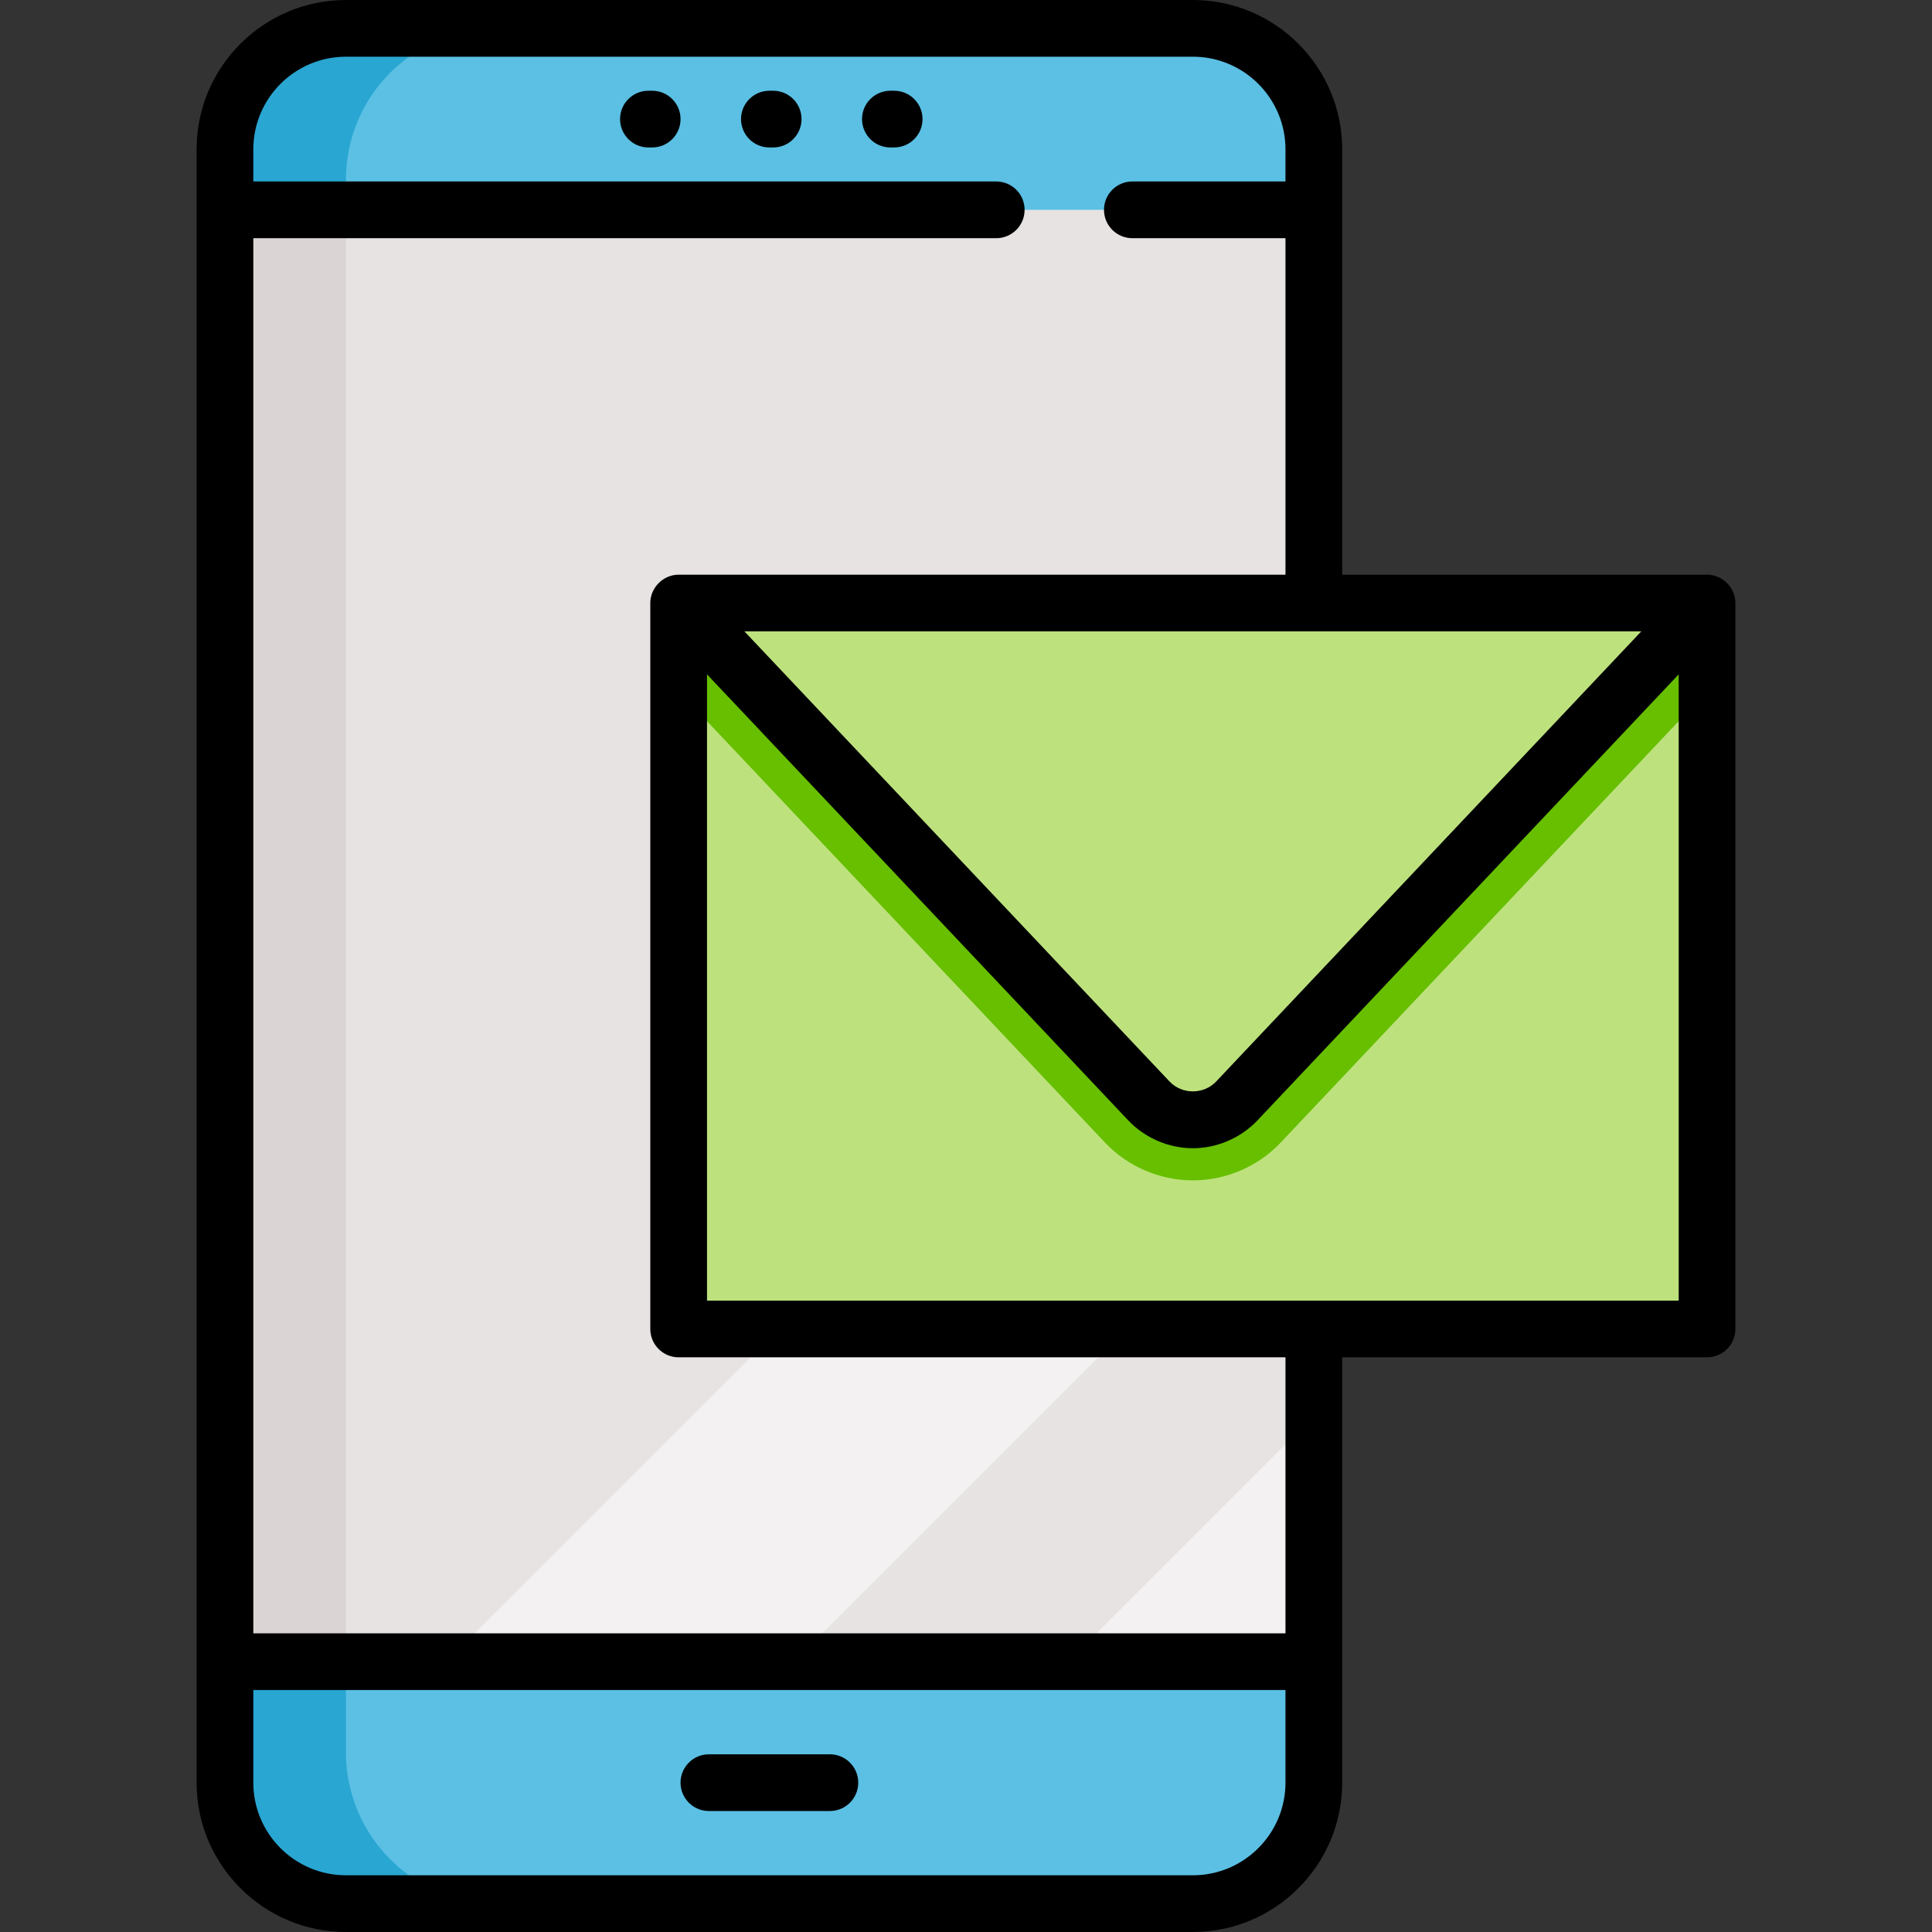 <?xml version="1.0"?>
<svg xmlns="http://www.w3.org/2000/svg" xmlns:xlink="http://www.w3.org/1999/xlink" version="1.1" id="Capa_1" x="0px" y="0px" viewBox="0 0 512 512" style="enable-background:new 0 0 512 512;" xml:space="preserve" width="512px" height="512px" class=""><rect x="0" y="0" width="512" height="512" fill="#333333" stroke="none"/><g><path id="SVGCleanerId_0" style="fill:#F3F1F1;" d="M316.117,504.485H91.679c-17.708,0-32.063-14.355-32.063-32.063V39.577  c0-17.708,14.355-32.063,32.063-32.063h224.438c17.708,0,32.063,14.355,32.063,32.063v432.845  C348.18,490.13,333.825,504.485,316.117,504.485z" data-original="#F3F1F1" class=""/><g>
	<path id="SVGCleanerId_0_1_" style="fill:#F3F1F1;" d="M316.117,504.485H91.679c-17.708,0-32.063-14.355-32.063-32.063V39.577   c0-17.708,14.355-32.063,32.063-32.063h224.438c17.708,0,32.063,14.355,32.063,32.063v432.845   C348.18,490.13,333.825,504.485,316.117,504.485z" data-original="#F3F1F1" class=""/>
</g><g>
	<path style="fill:#E6E3E2" d="M348.18,39.577c0-17.708-14.355-32.063-32.063-32.063H91.679c-17.708,0-32.063,14.355-32.063,32.063   v432.845c0,7.45,2.547,14.299,6.809,19.743L348.18,210.411V39.577z" data-original="#E6E3E2" class=""/>
	<polygon style="fill:#E6E3E2" points="218.928,504.485 348.18,375.233 348.18,302.591 146.286,504.485  " data-original="#E6E3E2" class=""/>
</g><g>
	<path style="fill:#5BC0E4" d="M59.616,472.423c0,17.708,14.355,32.063,32.063,32.063h224.438   c17.708,0,32.063-14.355,32.063-32.063V440.36H59.616V472.423z" data-original="#A89C9A" class="" data-old_color="#29A6D2"/>
	<path style="fill:#5BC0E4" d="M316.117,7.515H91.679c-17.708,0-32.063,14.355-32.063,32.063v16.031H348.18V39.577   C348.18,21.87,333.825,7.515,316.117,7.515z" data-original="#A89C9A" class="" data-old_color="#29A6D2"/>
</g><rect x="59.616" y="55.609" style="fill:#DAD5D4;" width="32.063" height="384.751" data-original="#DAD5D4" class=""/><g>
	<path style="fill:#29A6D2" d="M59.616,464.407c0,16.683,10.705,31.857,26.306,37.643c4.385,1.626,9.099,2.436,13.772,2.436h32.063   c-18.848,0-34.648-13.013-38.928-30.543c-0.762-3.11-1.15-6.333-1.15-9.536V440.36H59.616   C59.616,440.36,59.616,464.407,59.616,464.407z" data-original="#8F807D" class="active-path" data-old_color="#29a6d2"/>
	<path style="fill:#29A6D2" d="M91.679,47.593c0-22.134,17.944-40.078,40.078-40.078H99.695c-22.134,0-40.078,17.944-40.078,40.078   v8.016h32.063V47.593z" data-original="#8F807D" class="active-path" data-old_color="#29a6d2"/>
</g><rect x="179.851" y="159.812" style="fill:#BDE27D" width="272.532" height="192.376" data-original="#FFC44F" class="" data-old_color="#bde27d"/><path style="fill:#67BF00" d="M452.384,159.812H179.851v23.349l112.956,119.601c6.031,6.385,14.527,10.048,23.311,10.048  c8.783,0,17.28-3.662,23.311-10.048l112.956-119.601V159.812z" data-original="#FFB357" class="" data-old_color="#67bf00"/><path style="fill:#BDE27D" d="M304.463,291.754L179.851,159.812h272.532L327.772,291.754  C321.446,298.452,310.789,298.452,304.463,291.754z" data-original="#FFC44F" class="" data-old_color="#bde27d"/><path d="M219.93,464.908h-32.063c-4.15,0-7.515,3.365-7.515,7.515s3.365,7.515,7.515,7.515h32.063c4.15,0,7.515-3.365,7.515-7.515  S224.08,464.908,219.93,464.908z" data-original="#000000" class=""/><path d="M204.9,24.047h-1.002c-4.15,0-7.515,3.365-7.515,7.515s3.365,7.515,7.515,7.515h1.002c4.15,0,7.515-3.365,7.515-7.515  S209.05,24.047,204.9,24.047z" data-original="#000000" class=""/><path d="M236.963,24.047h-1.002c-4.15,0-7.515,3.365-7.515,7.515s3.365,7.515,7.515,7.515h1.002c4.15,0,7.515-3.365,7.515-7.515  S241.113,24.047,236.963,24.047z" data-original="#000000" class=""/><path d="M172.838,24.047h-1.002c-4.15,0-7.515,3.365-7.515,7.515s3.365,7.515,7.515,7.515h1.002c4.15,0,7.515-3.365,7.515-7.515  S176.988,24.047,172.838,24.047z" data-original="#000000" class=""/><path d="M459.851,158.993c-0.41-3.75-3.692-6.695-7.468-6.695h-96.689V39.577C355.695,17.755,337.94,0,316.117,0H91.679  C69.856,0,52.102,17.755,52.102,39.577v432.845c0,21.823,17.755,39.577,39.577,39.577h224.438c21.823,0,39.577-17.755,39.577-39.577  v-112.72h96.689c4.15,0,7.515-3.365,7.515-7.515V159.812C459.898,159.535,459.881,159.262,459.851,158.993z M434.951,167.327  L322.31,286.594c-3.318,3.512-9.067,3.512-12.383,0L197.284,167.327H434.951z M316.117,496.971H91.679  c-13.535,0-24.548-11.013-24.548-24.548v-24.548h273.534v24.548C340.665,485.958,329.653,496.971,316.117,496.971z M340.665,432.845  H67.131V63.123h196.885c4.15,0,7.515-3.365,7.515-7.515s-3.365-7.515-7.515-7.515H67.131v-8.517  c0-13.535,11.013-24.548,24.548-24.548h224.438c13.535,0,24.548,11.013,24.548,24.548v8.517h-40.579  c-4.15,0-7.515,3.365-7.515,7.515s3.365,7.515,7.515,7.515h40.579v89.174H179.851c-4.086,0-7.515,3.433-7.515,7.515v192.376  c0,4.15,3.365,7.515,7.515,7.515h160.814V432.845z M187.366,344.673V178.714l111.633,118.2c4.397,4.656,10.715,7.379,17.118,7.379  c6.404,0,12.722-2.723,17.118-7.378l111.633-118.201v165.959H187.366z" data-original="#000000" class=""/></g> </svg>
